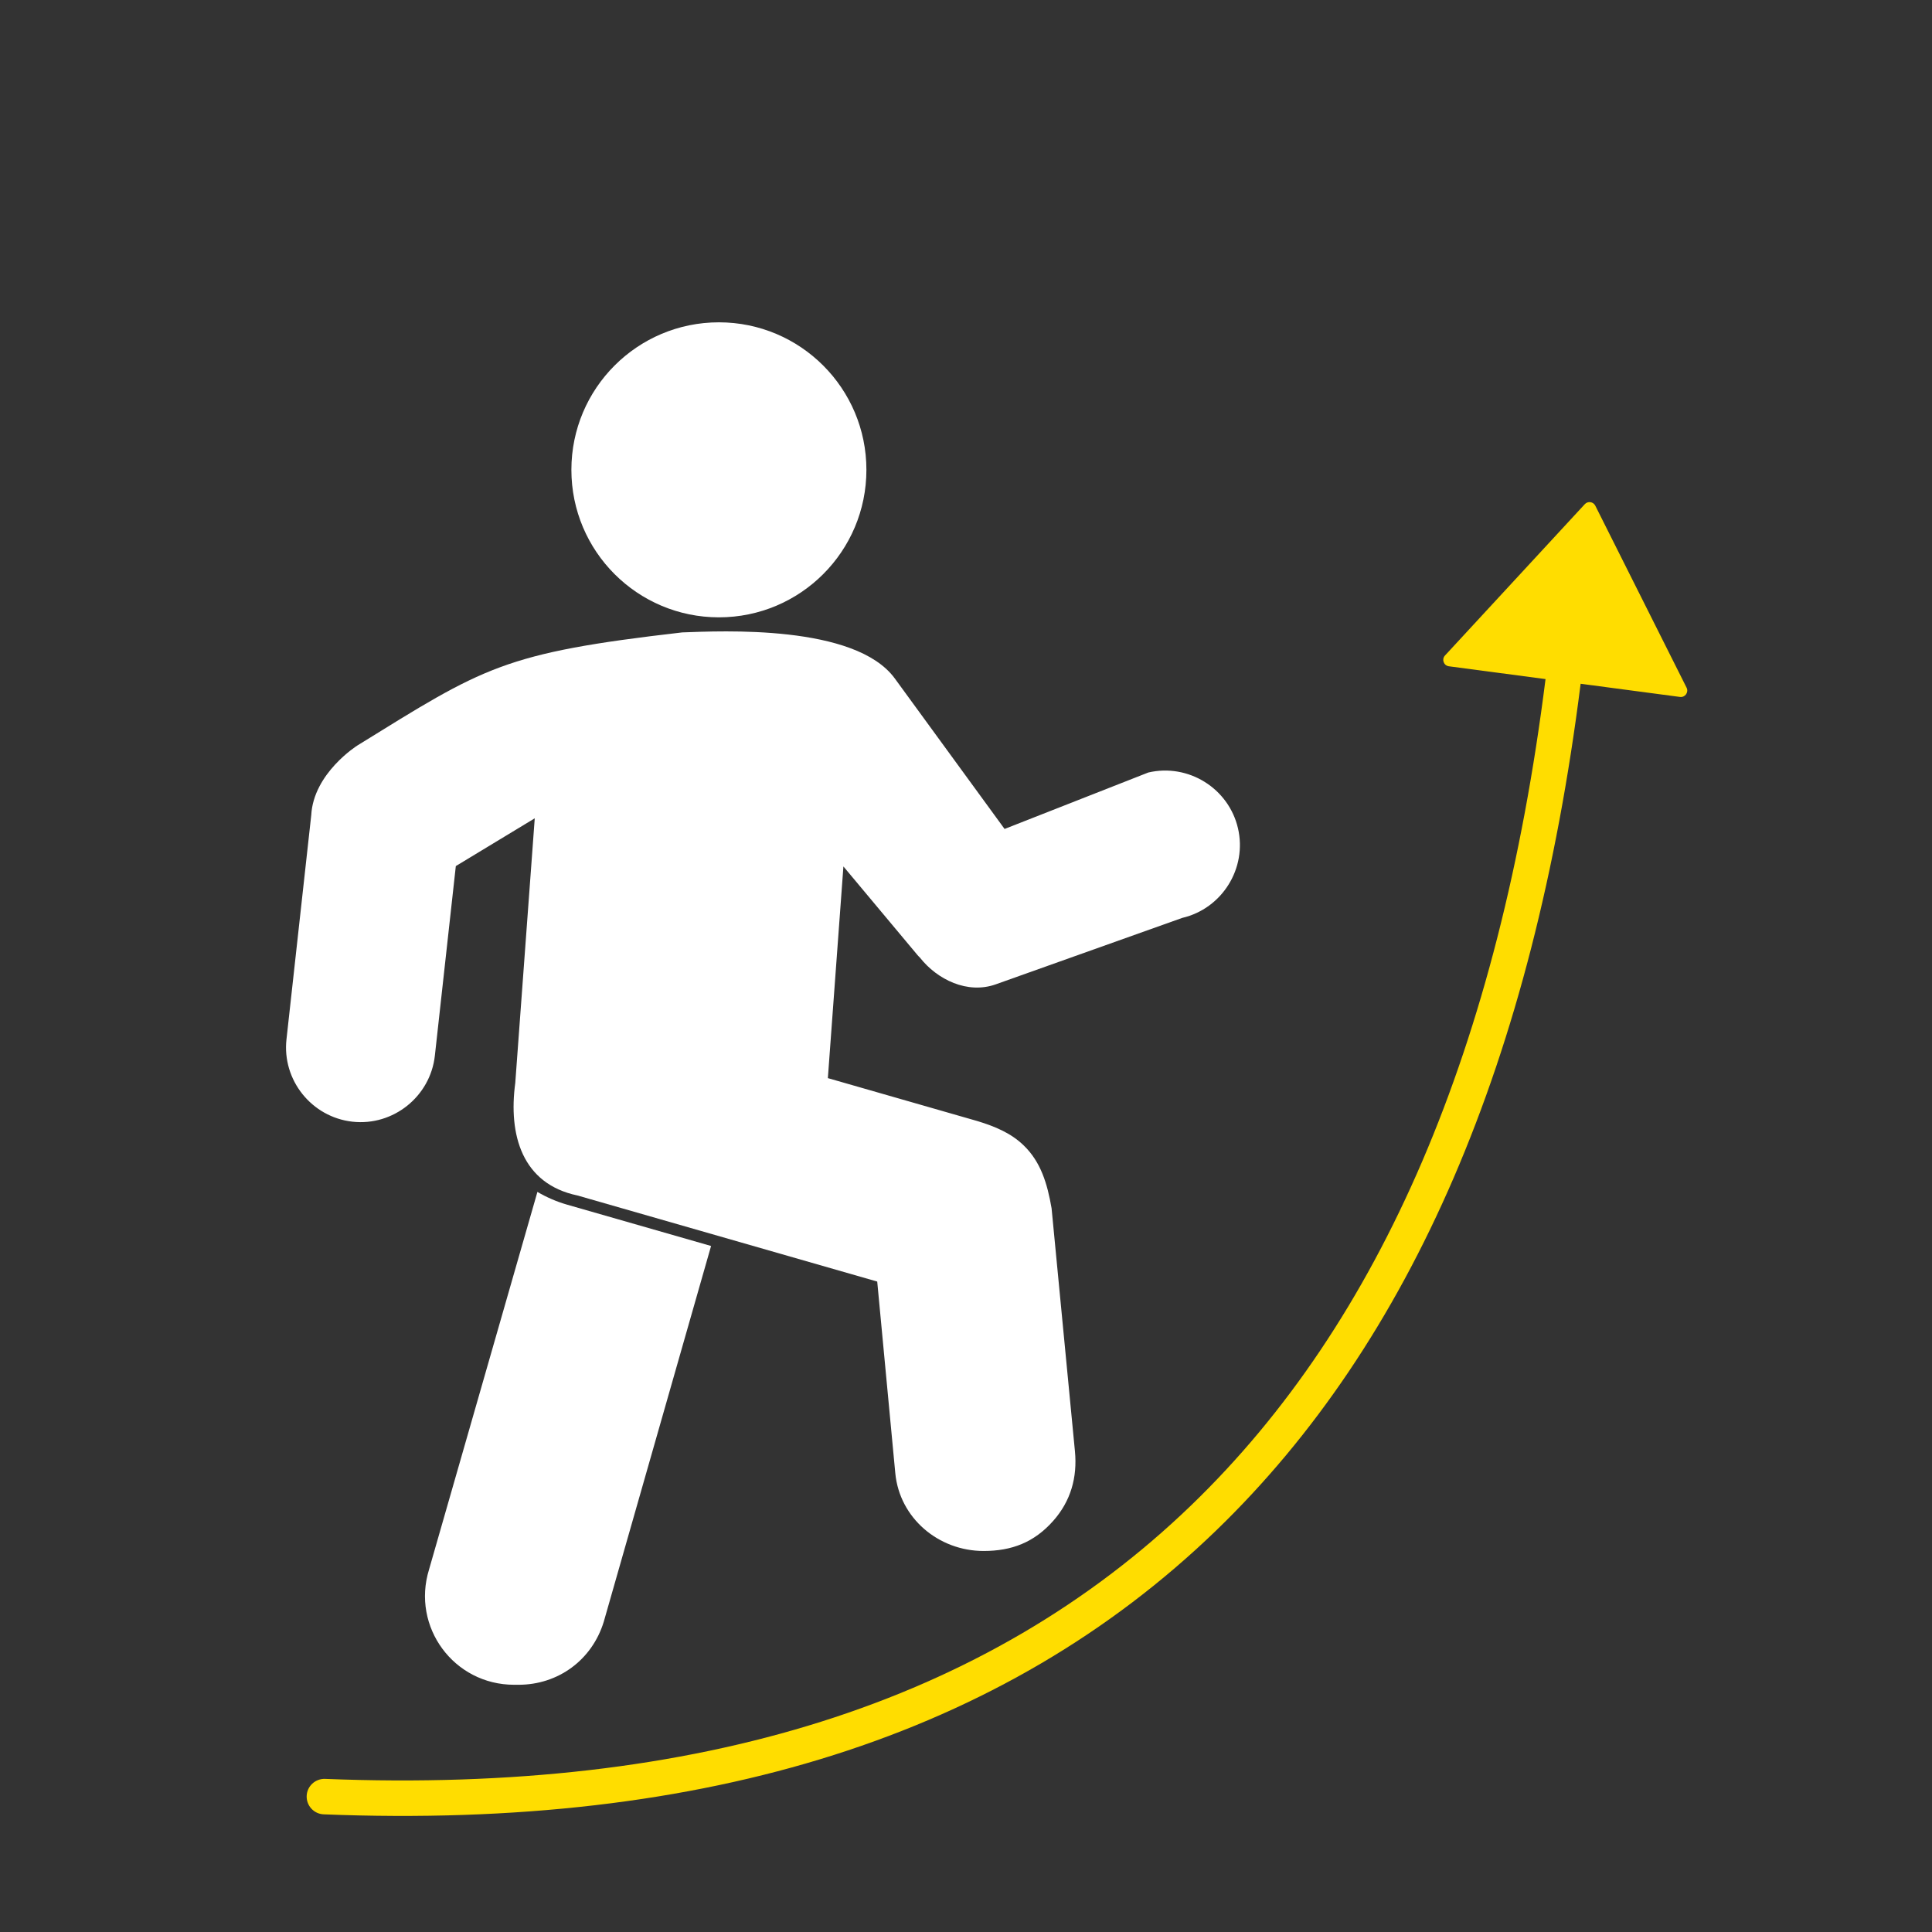 <?xml version="1.0" encoding="UTF-8"?>
<svg id="Ebene_2" data-name="Ebene 2" xmlns="http://www.w3.org/2000/svg" xmlns:xlink="http://www.w3.org/1999/xlink" viewBox="0 0 600 600">
  <rect x="0" y="0" width="600" height="600" fill="#333333" stroke="none"/>
  <defs>
    <style>
      .cls-1 {
        fill: none;
      }

      .cls-2, .cls-3 {
        fill-rule: evenodd;
      }

      .cls-2, .cls-4 {
        fill: #fff;
      }

      .cls-3 {
        fill: #fd0;
      }

      .cls-5 {
        clip-path: url(#clippath);
      }
    </style>
    <clipPath id="clippath">
      <rect class="cls-1" width="600" height="600"/>
    </clipPath>
  </defs>
  <g id="Personaltraining">
    <g id="Gezielte_Stärkung_und_Entwicklung" data-name="Gezielte Stärkung und Entwicklung">
      <g class="cls-5">
        <g>
          <g>
            <circle class="cls-4" cx="223.26" cy="145.91" r="45.81"/>
            <path class="cls-2" d="M110.95,231.54c39.47-24.41,45.13-28.72,100.9-35.14,12.2-.43,53.75-2.55,66.05,14.32l34.08,46.72,44.63-17.53c12.43-2.9,24.95,4.89,27.85,17.3,2.9,12.41-4.89,24.95-17.3,27.85l-57.93,20.64c-8.76,3.11-18.15-1.45-23.56-8.33-.25-.25-.5-.48-.72-.75l-23.02-27.54-4.83,65.74,46.52,13.36c5.43,1.66,10.42,3.75,14.32,7.56,5.26,5.08,7.31,11.77,8.64,19.52l7.25,75.42c.79,8.16-1.31,15.52-6.77,21.67-5.9,6.65-12.85,9.32-21.59,9.32-14.01,0-26.11-10.22-27.43-24.18l-5.61-59.49-93.08-26.73c-17.26-3.61-21.5-18.86-19.33-34.95h0s6.05-82.19,6.05-82.19l-24.51,14.84-6.51,58.89c-1.41,12.66-12.93,21.9-25.59,20.49-12.68-1.41-21.9-12.93-20.49-25.59l7.69-69.6c.7-13.07,14.28-21.61,14.28-21.61Z"/>
            <path class="cls-2" d="M187.49,503.7l33.34-116.75-44.71-12.83c-3.31-.95-6.38-2.3-9.22-3.96l-33.65,117.24c-5.53,17.88,7.71,35.82,26.42,35.82h1.37c12.35,0,22.81-7.73,26.44-19.5h0Z"/>
          </g>
          <path class="cls-3" d="M521.73,216.44l-30.85-4.09c-14.71,116.68-52.49,204.38-113.31,263.07-65.74,63.45-158.09,92.79-277.03,88.04-3.04-.11-5.41-2.68-5.3-5.72.11-3.03,2.68-5.4,5.72-5.29,115.81,4.62,205.46-23.7,268.97-84.96,59-56.91,95.67-142.44,110.05-256.59l-30.02-3.98c-1.61-.22-2.31-2.15-1.21-3.34l43.42-47c.95-1.03,2.63-.79,3.26.46l28.35,56.52c.72,1.44-.46,3.09-2.05,2.88Z"/>
        </g>
      </g>
    </g>
  </g>
</svg>